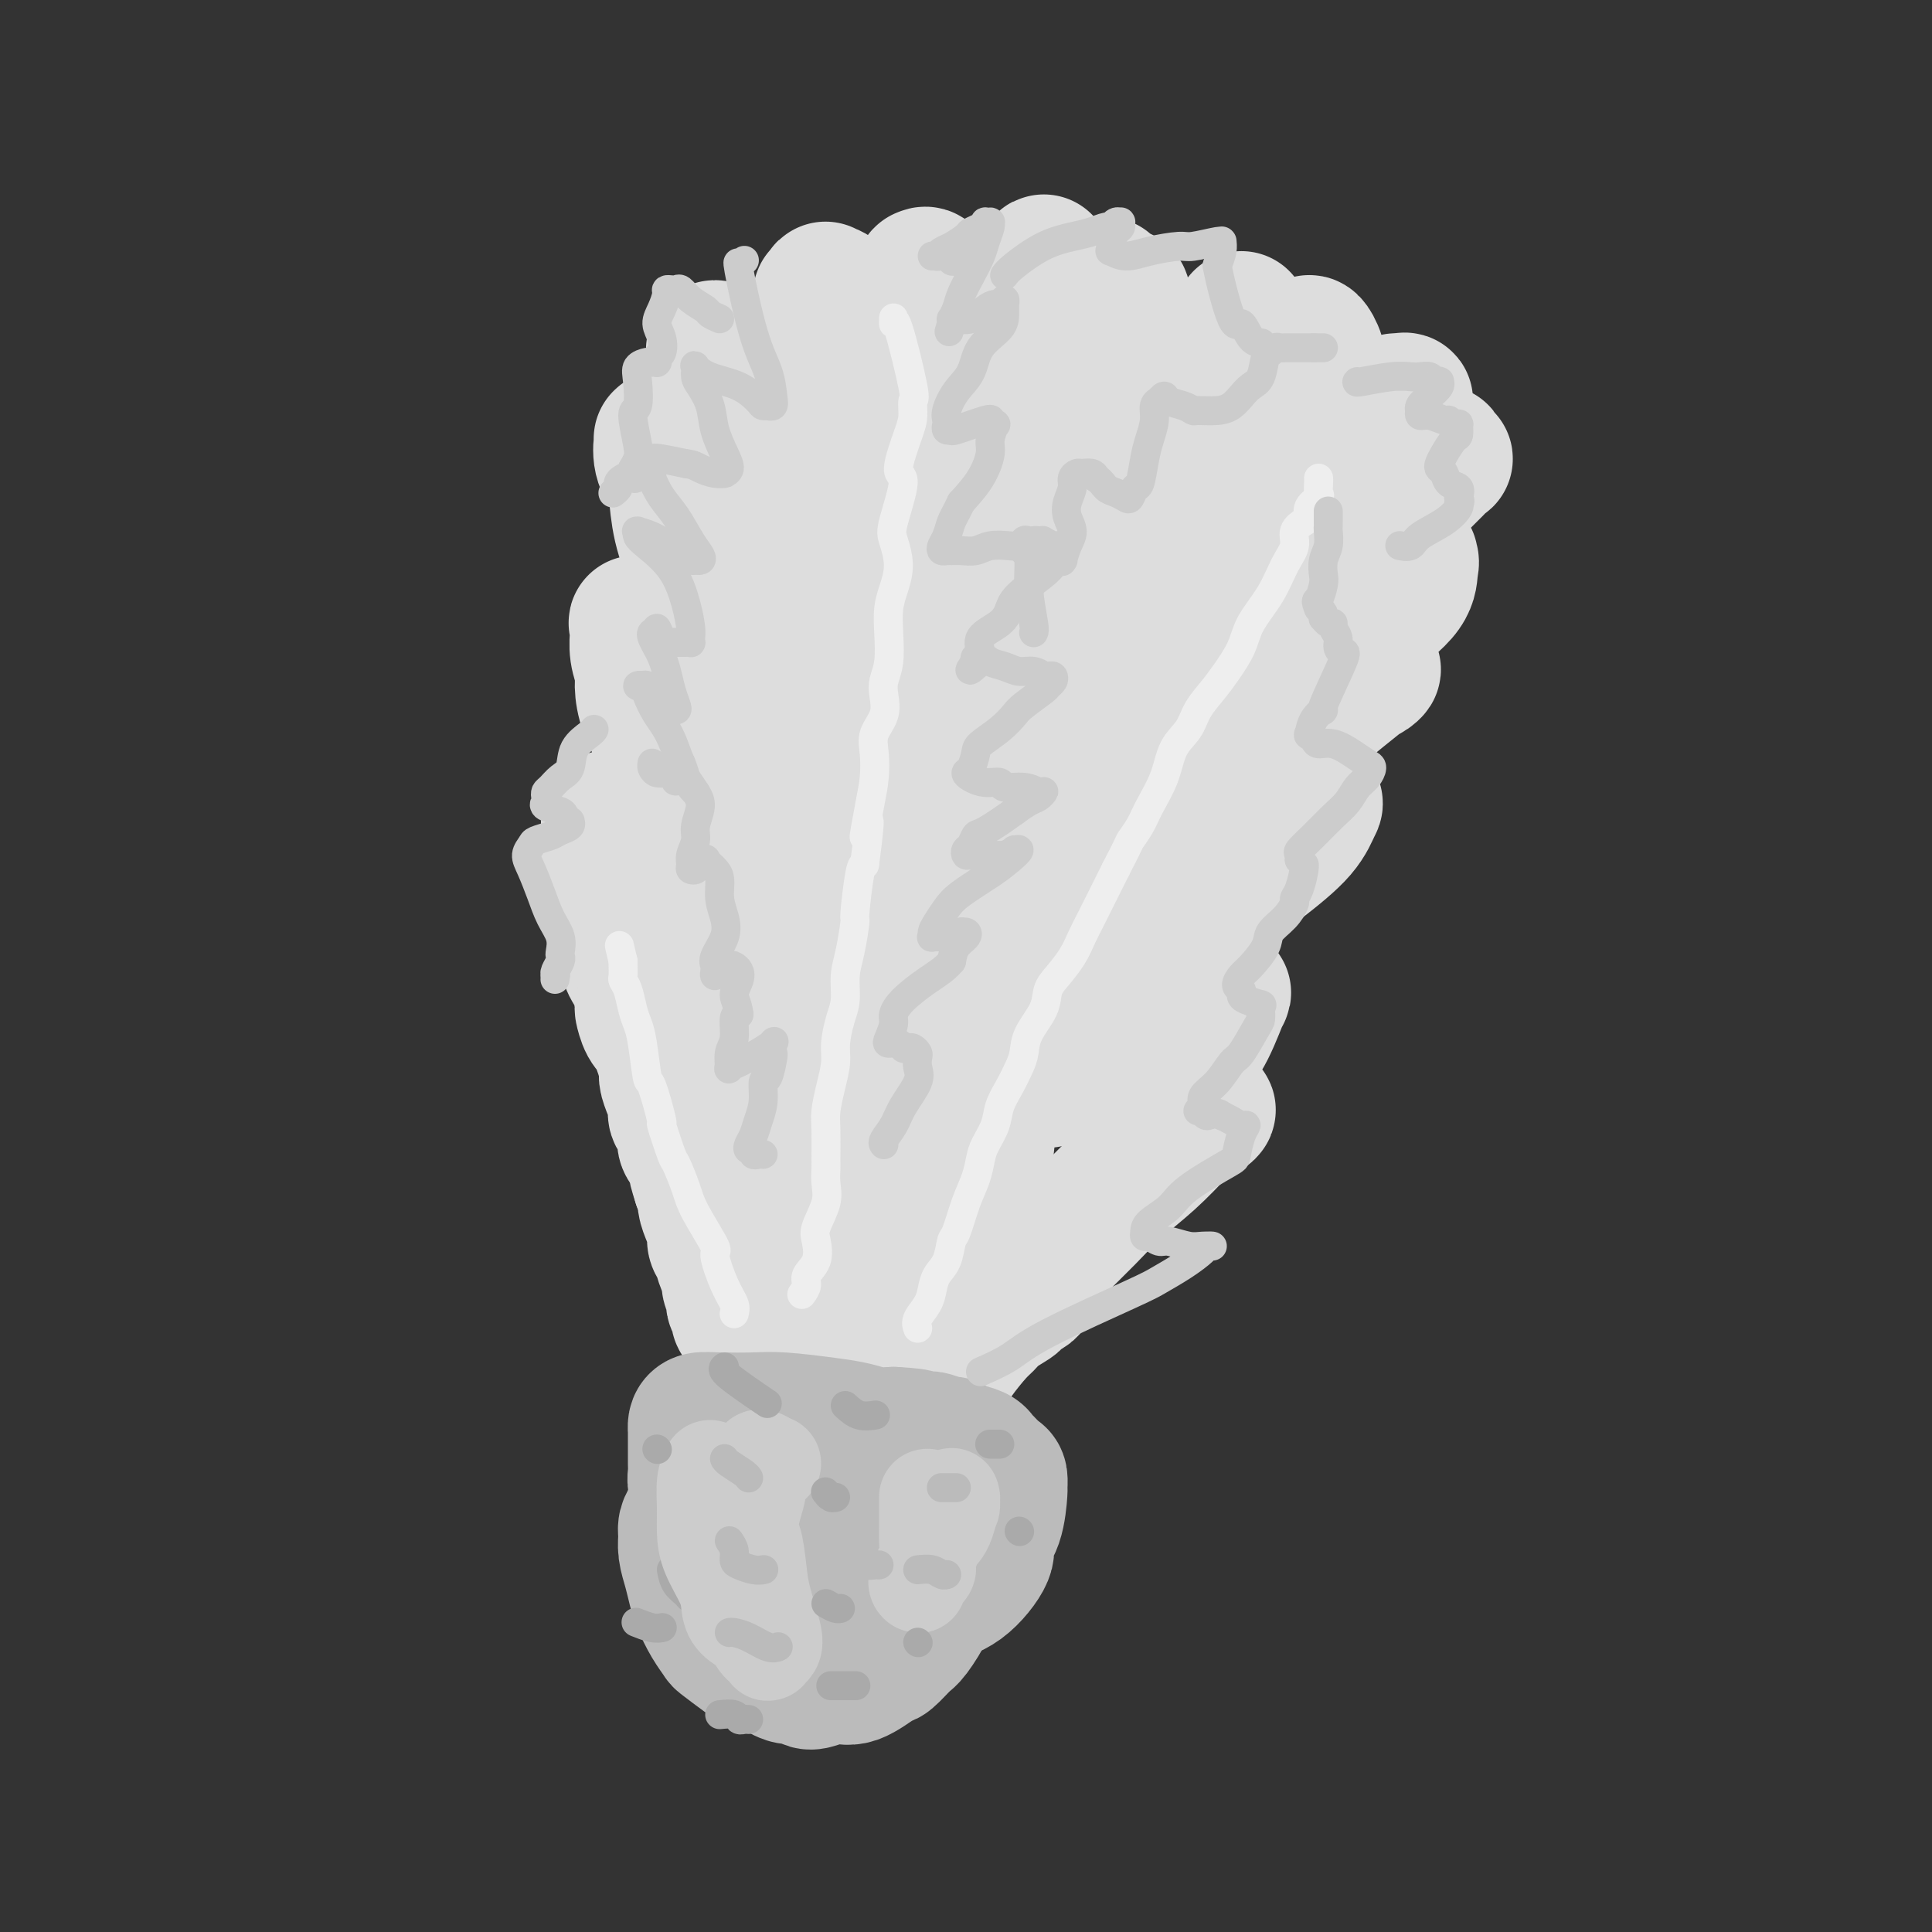 <svg viewBox='0 0 400 400' version='1.1' xmlns='http://www.w3.org/2000/svg' xmlns:xlink='http://www.w3.org/1999/xlink'><rect x="0" y="0" width="400" height="400" fill="#333333" stroke="none"/><g fill='none' stroke='rgb(221,221,221)' stroke-width='28' stroke-linecap='round' stroke-linejoin='round'><path d='M157,280c-0.455,-0.900 -0.911,-1.800 -1,-2c-0.089,-0.200 0.187,0.301 0,0c-0.187,-0.301 -0.838,-1.404 -1,-2c-0.162,-0.596 0.167,-0.684 0,-1c-0.167,-0.316 -0.828,-0.858 -1,-1c-0.172,-0.142 0.146,0.117 0,0c-0.146,-0.117 -0.757,-0.609 -1,-1c-0.243,-0.391 -0.116,-0.681 0,-1c0.116,-0.319 0.223,-0.666 0,-1c-0.223,-0.334 -0.777,-0.656 -1,-1c-0.223,-0.344 -0.115,-0.710 0,-1c0.115,-0.290 0.238,-0.504 0,-1c-0.238,-0.496 -0.838,-1.274 -1,-2c-0.162,-0.726 0.115,-1.401 0,-2c-0.115,-0.599 -0.622,-1.122 -1,-2c-0.378,-0.878 -0.627,-2.112 -1,-3c-0.373,-0.888 -0.870,-1.431 -1,-2c-0.130,-0.569 0.106,-1.163 0,-2c-0.106,-0.837 -0.554,-1.915 -1,-3c-0.446,-1.085 -0.889,-2.177 -1,-3c-0.111,-0.823 0.111,-1.378 0,-2c-0.111,-0.622 -0.556,-1.311 -1,-2'/><path d='M145,245c-1.864,-5.772 -0.524,-2.701 0,-2c0.524,0.701 0.234,-0.967 0,-2c-0.234,-1.033 -0.410,-1.432 -1,-2c-0.590,-0.568 -1.593,-1.306 -2,-2c-0.407,-0.694 -0.217,-1.343 0,-2c0.217,-0.657 0.460,-1.321 0,-2c-0.460,-0.679 -1.624,-1.371 -2,-2c-0.376,-0.629 0.037,-1.194 0,-2c-0.037,-0.806 -0.524,-1.853 -1,-3c-0.476,-1.147 -0.940,-2.396 -1,-3c-0.060,-0.604 0.286,-0.564 0,-2c-0.286,-1.436 -1.203,-4.348 -2,-6c-0.797,-1.652 -1.475,-2.044 -2,-3c-0.525,-0.956 -0.896,-2.475 -1,-3c-0.104,-0.525 0.061,-0.057 0,-1c-0.061,-0.943 -0.346,-3.297 -1,-5c-0.654,-1.703 -1.677,-2.753 -2,-4c-0.323,-1.247 0.054,-2.689 0,-4c-0.054,-1.311 -0.540,-2.491 -1,-4c-0.460,-1.509 -0.894,-3.348 -1,-5c-0.106,-1.652 0.115,-3.118 0,-4c-0.115,-0.882 -0.567,-1.178 -1,-2c-0.433,-0.822 -0.848,-2.168 -1,-3c-0.152,-0.832 -0.041,-1.151 0,-2c0.041,-0.849 0.011,-2.229 0,-3c-0.011,-0.771 -0.003,-0.935 0,-1c0.003,-0.065 0.002,-0.033 0,0'/><path d='M126,171c-0.109,-4.057 1.619,-0.198 3,2c1.381,2.198 2.416,2.736 4,4c1.584,1.264 3.717,3.252 5,5c1.283,1.748 1.717,3.254 2,4c0.283,0.746 0.416,0.733 1,1c0.584,0.267 1.618,0.816 2,1c0.382,0.184 0.113,0.003 0,0c-0.113,-0.003 -0.070,0.172 0,0c0.070,-0.172 0.168,-0.691 0,-2c-0.168,-1.309 -0.601,-3.409 -1,-6c-0.399,-2.591 -0.762,-5.674 -1,-8c-0.238,-2.326 -0.350,-3.896 -1,-7c-0.650,-3.104 -1.838,-7.743 -3,-11c-1.162,-3.257 -2.297,-5.131 -3,-7c-0.703,-1.869 -0.973,-3.734 -1,-5c-0.027,-1.266 0.190,-1.933 0,-3c-0.190,-1.067 -0.786,-2.535 -1,-4c-0.214,-1.465 -0.047,-2.927 0,-4c0.047,-1.073 -0.026,-1.758 0,-2c0.026,-0.242 0.152,-0.042 0,0c-0.152,0.042 -0.580,-0.073 0,0c0.580,0.073 2.170,0.335 3,1c0.830,0.665 0.901,1.735 3,5c2.099,3.265 6.226,8.727 8,11c1.774,2.273 1.194,1.358 1,1c-0.194,-0.358 -0.002,-0.160 0,0c0.002,0.160 -0.185,0.280 0,0c0.185,-0.280 0.742,-0.960 1,-2c0.258,-1.040 0.217,-2.440 0,-5c-0.217,-2.560 -0.608,-6.280 -1,-10'/><path d='M147,130c-0.357,-4.751 -1.749,-8.629 -3,-12c-1.251,-3.371 -2.360,-6.235 -3,-9c-0.640,-2.765 -0.812,-5.430 -1,-7c-0.188,-1.570 -0.391,-2.044 -1,-3c-0.609,-0.956 -1.624,-2.393 -2,-4c-0.376,-1.607 -0.111,-3.385 0,-4c0.111,-0.615 0.070,-0.069 0,0c-0.070,0.069 -0.167,-0.340 0,0c0.167,0.340 0.599,1.428 2,3c1.401,1.572 3.772,3.629 5,6c1.228,2.371 1.314,5.057 2,7c0.686,1.943 1.971,3.143 3,4c1.029,0.857 1.803,1.369 2,2c0.197,0.631 -0.181,1.379 0,1c0.181,-0.379 0.921,-1.885 1,-4c0.079,-2.115 -0.505,-4.840 -1,-8c-0.495,-3.160 -0.903,-6.757 -1,-10c-0.097,-3.243 0.115,-6.132 0,-8c-0.115,-1.868 -0.557,-2.715 -1,-4c-0.443,-1.285 -0.887,-3.008 -1,-4c-0.113,-0.992 0.104,-1.252 0,-2c-0.104,-0.748 -0.529,-1.985 0,-2c0.529,-0.015 2.011,1.193 3,2c0.989,0.807 1.484,1.214 2,2c0.516,0.786 1.053,1.951 2,3c0.947,1.049 2.305,1.982 3,3c0.695,1.018 0.725,2.120 1,3c0.275,0.880 0.793,1.537 1,2c0.207,0.463 0.104,0.731 0,1'/><path d='M160,88c2.090,2.425 1.315,0.487 1,0c-0.315,-0.487 -0.168,0.477 0,0c0.168,-0.477 0.359,-2.396 1,-3c0.641,-0.604 1.731,0.105 2,-1c0.269,-1.105 -0.284,-4.025 0,-6c0.284,-1.975 1.404,-3.004 2,-4c0.596,-0.996 0.668,-1.958 1,-3c0.332,-1.042 0.925,-2.164 1,-3c0.075,-0.836 -0.369,-1.386 0,-2c0.369,-0.614 1.549,-1.293 2,-2c0.451,-0.707 0.172,-1.444 0,-2c-0.172,-0.556 -0.238,-0.933 0,-1c0.238,-0.067 0.779,0.175 1,0c0.221,-0.175 0.120,-0.768 0,-1c-0.120,-0.232 -0.259,-0.104 0,0c0.259,0.104 0.917,0.183 2,1c1.083,0.817 2.590,2.372 4,4c1.410,1.628 2.721,3.330 4,5c1.279,1.670 2.525,3.309 3,5c0.475,1.691 0.180,3.434 0,4c-0.180,0.566 -0.246,-0.047 0,0c0.246,0.047 0.803,0.753 1,1c0.197,0.247 0.032,0.037 0,0c-0.032,-0.037 0.068,0.101 0,0c-0.068,-0.101 -0.303,-0.441 0,-1c0.303,-0.559 1.143,-1.335 2,-3c0.857,-1.665 1.731,-4.217 2,-6c0.269,-1.783 -0.066,-2.795 0,-4c0.066,-1.205 0.533,-2.602 1,-4'/><path d='M190,62c1.156,-2.978 1.045,-1.924 1,-2c-0.045,-0.076 -0.024,-1.281 0,-2c0.024,-0.719 0.050,-0.953 0,-1c-0.050,-0.047 -0.177,0.093 0,0c0.177,-0.093 0.659,-0.419 1,0c0.341,0.419 0.540,1.583 1,3c0.460,1.417 1.181,3.086 2,5c0.819,1.914 1.736,4.071 2,6c0.264,1.929 -0.124,3.628 0,5c0.124,1.372 0.762,2.416 1,3c0.238,0.584 0.078,0.708 0,1c-0.078,0.292 -0.074,0.751 0,1c0.074,0.249 0.218,0.288 1,0c0.782,-0.288 2.201,-0.902 3,-2c0.799,-1.098 0.976,-2.679 2,-5c1.024,-2.321 2.895,-5.380 4,-7c1.105,-1.620 1.445,-1.800 2,-3c0.555,-1.200 1.327,-3.420 2,-5c0.673,-1.580 1.247,-2.520 2,-3c0.753,-0.480 1.684,-0.499 2,-1c0.316,-0.501 0.018,-1.485 0,0c-0.018,1.485 0.244,5.439 0,8c-0.244,2.561 -0.993,3.730 -1,6c-0.007,2.270 0.729,5.642 1,8c0.271,2.358 0.078,3.701 0,5c-0.078,1.299 -0.042,2.554 0,3c0.042,0.446 0.088,0.082 0,0c-0.088,-0.082 -0.311,0.120 0,0c0.311,-0.120 1.155,-0.560 2,-1'/><path d='M218,84c0.882,3.433 1.086,-1.984 2,-5c0.914,-3.016 2.538,-3.631 3,-5c0.462,-1.369 -0.240,-3.492 0,-5c0.240,-1.508 1.420,-2.401 2,-3c0.580,-0.599 0.559,-0.903 1,-2c0.441,-1.097 1.345,-2.987 2,-4c0.655,-1.013 1.063,-1.149 1,-1c-0.063,0.149 -0.595,0.583 0,1c0.595,0.417 2.317,0.818 3,1c0.683,0.182 0.327,0.147 1,2c0.673,1.853 2.377,5.594 3,8c0.623,2.406 0.167,3.475 0,5c-0.167,1.525 -0.045,3.505 0,5c0.045,1.495 0.012,2.507 0,3c-0.012,0.493 -0.002,0.469 0,1c0.002,0.531 -0.005,1.616 0,2c0.005,0.384 0.023,0.066 0,0c-0.023,-0.066 -0.088,0.121 0,0c0.088,-0.121 0.328,-0.551 1,-1c0.672,-0.449 1.778,-0.918 3,-2c1.222,-1.082 2.562,-2.779 4,-4c1.438,-1.221 2.974,-1.968 5,-4c2.026,-2.032 4.544,-5.350 6,-7c1.456,-1.650 1.852,-1.633 2,-2c0.148,-0.367 0.048,-1.119 0,-1c-0.048,0.119 -0.043,1.109 0,1c0.043,-0.109 0.125,-1.318 0,0c-0.125,1.318 -0.457,5.163 -2,8c-1.543,2.837 -4.298,4.668 -6,7c-1.702,2.332 -2.351,5.166 -3,8'/><path d='M246,90c-1.917,4.348 -1.209,3.718 -1,4c0.209,0.282 -0.080,1.475 0,2c0.080,0.525 0.531,0.381 1,0c0.469,-0.381 0.957,-0.999 2,-2c1.043,-1.001 2.643,-2.383 4,-4c1.357,-1.617 2.473,-3.467 4,-5c1.527,-1.533 3.467,-2.750 5,-4c1.533,-1.250 2.659,-2.535 3,-3c0.341,-0.465 -0.102,-0.110 1,-1c1.102,-0.890 3.751,-3.026 5,-4c1.249,-0.974 1.100,-0.788 1,-1c-0.100,-0.212 -0.149,-0.823 0,-1c0.149,-0.177 0.498,0.079 1,1c0.502,0.921 1.156,2.506 1,4c-0.156,1.494 -1.124,2.897 -2,5c-0.876,2.103 -1.661,4.907 -2,7c-0.339,2.093 -0.231,3.475 -1,5c-0.769,1.525 -2.416,3.195 -3,4c-0.584,0.805 -0.105,0.747 0,1c0.105,0.253 -0.163,0.818 0,1c0.163,0.182 0.759,-0.020 1,0c0.241,0.020 0.128,0.262 1,-1c0.872,-1.262 2.730,-4.027 5,-6c2.270,-1.973 4.950,-3.155 7,-4c2.050,-0.845 3.468,-1.352 5,-2c1.532,-0.648 3.179,-1.436 4,-2c0.821,-0.564 0.818,-0.904 1,-1c0.182,-0.096 0.549,0.051 1,0c0.451,-0.051 0.986,-0.300 1,0c0.014,0.300 -0.493,1.150 -1,2'/><path d='M290,85c3.015,-0.772 -1.948,3.298 -4,5c-2.052,1.702 -1.195,1.037 -2,2c-0.805,0.963 -3.274,3.555 -5,5c-1.726,1.445 -2.709,1.744 -3,2c-0.291,0.256 0.111,0.468 0,1c-0.111,0.532 -0.735,1.384 -1,2c-0.265,0.616 -0.170,0.995 0,1c0.170,0.005 0.414,-0.365 2,-1c1.586,-0.635 4.513,-1.536 6,-2c1.487,-0.464 1.532,-0.489 3,-1c1.468,-0.511 4.358,-1.506 6,-2c1.642,-0.494 2.034,-0.487 3,-1c0.966,-0.513 2.504,-1.545 3,-2c0.496,-0.455 -0.049,-0.332 0,0c0.049,0.332 0.694,0.873 1,1c0.306,0.127 0.275,-0.161 0,0c-0.275,0.161 -0.793,0.771 -2,2c-1.207,1.229 -3.103,3.075 -5,5c-1.897,1.925 -3.794,3.927 -7,6c-3.206,2.073 -7.721,4.215 -11,7c-3.279,2.785 -5.323,6.212 -6,8c-0.677,1.788 0.014,1.938 0,2c-0.014,0.062 -0.733,0.036 -1,0c-0.267,-0.036 -0.082,-0.083 0,0c0.082,0.083 0.063,0.295 1,0c0.937,-0.295 2.831,-1.098 5,-2c2.169,-0.902 4.612,-1.901 7,-3c2.388,-1.099 4.720,-2.296 6,-3c1.280,-0.704 1.509,-0.915 2,-1c0.491,-0.085 1.246,-0.042 2,0'/><path d='M290,116c3.570,-1.065 1.493,-0.228 1,0c-0.493,0.228 0.596,-0.153 1,0c0.404,0.153 0.123,0.841 0,2c-0.123,1.159 -0.087,2.789 -2,5c-1.913,2.211 -5.777,5.002 -9,8c-3.223,2.998 -5.807,6.201 -8,9c-2.193,2.799 -3.995,5.192 -6,7c-2.005,1.808 -4.213,3.030 -5,4c-0.787,0.970 -0.151,1.688 0,2c0.151,0.312 -0.182,0.218 0,0c0.182,-0.218 0.878,-0.560 1,-1c0.122,-0.440 -0.329,-0.979 1,-2c1.329,-1.021 4.440,-2.525 7,-4c2.560,-1.475 4.571,-2.922 6,-4c1.429,-1.078 2.278,-1.788 3,-2c0.722,-0.212 1.318,0.072 2,0c0.682,-0.072 1.451,-0.502 2,-1c0.549,-0.498 0.879,-1.064 -3,2c-3.879,3.064 -11.968,9.759 -17,14c-5.032,4.241 -7.007,6.027 -9,8c-1.993,1.973 -4.003,4.134 -5,6c-0.997,1.866 -0.981,3.436 -1,4c-0.019,0.564 -0.073,0.120 0,0c0.073,-0.120 0.274,0.084 1,0c0.726,-0.084 1.978,-0.455 4,-1c2.022,-0.545 4.814,-1.262 7,-2c2.186,-0.738 3.768,-1.497 5,-2c1.232,-0.503 2.116,-0.752 3,-1'/><path d='M269,167c3.857,-1.142 3.501,-0.997 3,0c-0.501,0.997 -1.145,2.846 -3,5c-1.855,2.154 -4.921,4.612 -8,7c-3.079,2.388 -6.170,4.707 -9,7c-2.830,2.293 -5.398,4.562 -7,6c-1.602,1.438 -2.239,2.046 -3,4c-0.761,1.954 -1.645,5.256 -2,7c-0.355,1.744 -0.179,1.932 0,2c0.179,0.068 0.363,0.017 1,0c0.637,-0.017 1.729,0.001 3,0c1.271,-0.001 2.721,-0.020 4,0c1.279,0.020 2.387,0.080 3,0c0.613,-0.080 0.731,-0.298 1,0c0.269,0.298 0.689,1.113 1,1c0.311,-0.113 0.513,-1.156 0,0c-0.513,1.156 -1.742,4.509 -3,7c-1.258,2.491 -2.545,4.120 -4,6c-1.455,1.880 -3.076,4.009 -5,6c-1.924,1.991 -4.149,3.842 -5,5c-0.851,1.158 -0.329,1.621 0,2c0.329,0.379 0.464,0.673 0,1c-0.464,0.327 -1.528,0.687 1,0c2.528,-0.687 8.647,-2.421 11,-3c2.353,-0.579 0.941,-0.002 1,0c0.059,0.002 1.588,-0.571 1,0c-0.588,0.571 -3.294,2.285 -6,4'/><path d='M244,234c-1.629,1.690 -3.700,3.914 -6,6c-2.300,2.086 -4.827,4.034 -7,6c-2.173,1.966 -3.991,3.952 -6,6c-2.009,2.048 -4.209,4.160 -6,6c-1.791,1.840 -3.175,3.409 -4,5c-0.825,1.591 -1.092,3.203 -2,4c-0.908,0.797 -2.456,0.781 -3,1c-0.544,0.219 -0.083,0.675 0,1c0.083,0.325 -0.211,0.518 -1,1c-0.789,0.482 -2.074,1.251 -3,2c-0.926,0.749 -1.492,1.476 -2,2c-0.508,0.524 -0.957,0.845 -2,2c-1.043,1.155 -2.678,3.143 -4,5c-1.322,1.857 -2.330,3.582 -3,5c-0.670,1.418 -1.002,2.528 -2,4c-0.998,1.472 -2.662,3.308 -4,5c-1.338,1.692 -2.352,3.242 -3,4c-0.648,0.758 -0.931,0.724 -1,1c-0.069,0.276 0.076,0.864 0,1c-0.076,0.136 -0.374,-0.178 -1,-1c-0.626,-0.822 -1.580,-2.150 -2,-9c-0.420,-6.850 -0.307,-19.221 0,-29c0.307,-9.779 0.809,-16.966 2,-25c1.191,-8.034 3.072,-16.916 4,-24c0.928,-7.084 0.904,-12.369 2,-18c1.096,-5.631 3.313,-11.609 5,-17c1.687,-5.391 2.843,-10.196 4,-15'/><path d='M199,163c2.442,-13.699 1.045,-10.948 1,-12c-0.045,-1.052 1.260,-5.908 2,-8c0.740,-2.092 0.915,-1.420 1,-2c0.085,-0.580 0.080,-2.412 0,-3c-0.080,-0.588 -0.233,0.069 0,1c0.233,0.931 0.854,2.137 0,7c-0.854,4.863 -3.181,13.381 -6,24c-2.819,10.619 -6.130,23.337 -8,35c-1.870,11.663 -2.301,22.271 -3,31c-0.699,8.729 -1.668,15.578 -3,21c-1.332,5.422 -3.027,9.418 -4,12c-0.973,2.582 -1.225,3.751 -1,4c0.225,0.249 0.925,-0.423 1,-1c0.075,-0.577 -0.475,-1.058 -2,-5c-1.525,-3.942 -4.025,-11.343 -6,-18c-1.975,-6.657 -3.426,-12.570 -5,-20c-1.574,-7.430 -3.272,-16.378 -5,-25c-1.728,-8.622 -3.485,-16.917 -4,-21c-0.515,-4.083 0.213,-3.953 1,-8c0.787,-4.047 1.634,-12.269 2,-18c0.366,-5.731 0.252,-8.969 1,-12c0.748,-3.031 2.358,-5.855 3,-10c0.642,-4.145 0.316,-9.611 0,-12c-0.316,-2.389 -0.621,-1.701 0,-4c0.621,-2.299 2.168,-7.585 3,-10c0.832,-2.415 0.950,-1.959 1,-2c0.050,-0.041 0.033,-0.577 0,-1c-0.033,-0.423 -0.081,-0.732 0,-1c0.081,-0.268 0.291,-0.495 0,0c-0.291,0.495 -1.083,1.713 -2,7c-0.917,5.287 -1.958,14.644 -3,24'/><path d='M163,136c-1.348,10.332 -2.217,21.164 -3,31c-0.783,9.836 -1.480,18.678 -2,26c-0.520,7.322 -0.865,13.125 0,17c0.865,3.875 2.938,5.823 4,8c1.062,2.177 1.112,4.584 1,6c-0.112,1.416 -0.388,1.841 0,0c0.388,-1.841 1.438,-5.947 2,-7c0.562,-1.053 0.636,0.949 1,-6c0.364,-6.949 1.020,-22.847 3,-35c1.980,-12.153 5.286,-20.561 8,-28c2.714,-7.439 4.838,-13.911 7,-19c2.162,-5.089 4.362,-8.797 8,-13c3.638,-4.203 8.713,-8.900 11,-11c2.287,-2.100 1.786,-1.602 3,-3c1.214,-1.398 4.142,-4.693 6,-7c1.858,-2.307 2.646,-3.628 3,-3c0.354,0.628 0.274,3.204 1,5c0.726,1.796 2.260,2.812 2,9c-0.260,6.188 -2.312,17.550 -5,28c-2.688,10.450 -6.010,19.990 -9,30c-2.990,10.010 -5.648,20.490 -7,29c-1.352,8.510 -1.399,15.051 -2,24c-0.601,8.949 -1.757,20.308 -2,25c-0.243,4.692 0.426,2.718 1,2c0.574,-0.718 1.052,-0.181 1,0c-0.052,0.181 -0.636,0.007 -1,0c-0.364,-0.007 -0.510,0.153 0,-2c0.510,-2.153 1.676,-6.618 2,-12c0.324,-5.382 -0.193,-11.681 1,-19c1.193,-7.319 4.097,-15.660 7,-24'/><path d='M204,187c3.208,-8.068 7.727,-16.239 11,-23c3.273,-6.761 5.300,-12.113 8,-17c2.700,-4.887 6.071,-9.308 8,-12c1.929,-2.692 2.414,-3.654 4,-6c1.586,-2.346 4.274,-6.077 7,-9c2.726,-2.923 5.491,-5.037 7,-6c1.509,-0.963 1.761,-0.775 2,-1c0.239,-0.225 0.466,-0.863 1,-1c0.534,-0.137 1.375,0.228 2,2c0.625,1.772 1.032,4.949 1,9c-0.032,4.051 -0.504,8.974 -2,15c-1.496,6.026 -4.016,13.156 -7,21c-2.984,7.844 -6.431,16.403 -10,24c-3.569,7.597 -7.259,14.232 -10,20c-2.741,5.768 -4.534,10.668 -6,14c-1.466,3.332 -2.606,5.095 -3,6c-0.394,0.905 -0.043,0.952 -1,0c-0.957,-0.952 -3.221,-2.903 -5,-6c-1.779,-3.097 -3.072,-7.340 -5,-12c-1.928,-4.660 -4.492,-9.736 -8,-16c-3.508,-6.264 -7.959,-13.717 -10,-19c-2.041,-5.283 -1.670,-8.398 -3,-15c-1.330,-6.602 -4.361,-16.693 -6,-21c-1.639,-4.307 -1.886,-2.830 -2,-6c-0.114,-3.170 -0.094,-10.988 0,-15c0.094,-4.012 0.262,-4.220 1,-6c0.738,-1.780 2.045,-5.133 3,-7c0.955,-1.867 1.559,-2.248 3,-4c1.441,-1.752 3.721,-4.876 6,-8'/><path d='M190,88c2.853,-3.774 3.986,-3.711 6,-4c2.014,-0.289 4.908,-0.932 7,-1c2.092,-0.068 3.383,0.439 6,2c2.617,1.561 6.561,4.175 10,8c3.439,3.825 6.372,8.861 8,14c1.628,5.139 1.950,10.383 1,18c-0.950,7.617 -3.172,17.608 -5,27c-1.828,9.392 -3.263,18.186 -5,27c-1.737,8.814 -3.775,17.649 -6,26c-2.225,8.351 -4.635,16.217 -6,22c-1.365,5.783 -1.685,9.483 -2,13c-0.315,3.517 -0.626,6.853 -1,8c-0.374,1.147 -0.812,0.107 -1,0c-0.188,-0.107 -0.125,0.719 0,1c0.125,0.281 0.311,0.017 0,0c-0.311,-0.017 -1.119,0.212 -2,-1c-0.881,-1.212 -1.834,-3.865 -2,-7c-0.166,-3.135 0.457,-6.751 1,-11c0.543,-4.249 1.007,-9.132 2,-14c0.993,-4.868 2.515,-9.721 5,-15c2.485,-5.279 5.933,-10.984 9,-16c3.067,-5.016 5.754,-9.344 8,-13c2.246,-3.656 4.051,-6.639 7,-13c2.949,-6.361 7.043,-16.100 9,-20c1.957,-3.900 1.776,-1.962 2,-2c0.224,-0.038 0.854,-2.051 1,-3c0.146,-0.949 -0.191,-0.832 0,1c0.191,1.832 0.912,5.381 0,11c-0.912,5.619 -3.456,13.310 -6,21'/><path d='M236,167c-3.025,9.935 -7.588,18.273 -11,25c-3.412,6.727 -5.675,11.844 -8,17c-2.325,5.156 -4.714,10.352 -6,13c-1.286,2.648 -1.469,2.748 -3,5c-1.531,2.252 -4.410,6.655 -6,8c-1.590,1.345 -1.890,-0.369 -2,-1c-0.110,-0.631 -0.032,-0.180 0,0c0.032,0.180 0.016,0.090 0,0'/><path d='M169,264c-0.122,0.243 -0.245,0.487 0,2c0.245,1.513 0.857,4.296 1,7c0.143,2.704 -0.182,5.331 0,8c0.182,2.669 0.871,5.381 1,7c0.129,1.619 -0.302,2.146 0,4c0.302,1.854 1.338,5.033 2,7c0.662,1.967 0.952,2.720 1,3c0.048,0.280 -0.146,0.088 0,0c0.146,-0.088 0.631,-0.072 1,-1c0.369,-0.928 0.621,-2.798 2,-6c1.379,-3.202 3.885,-7.734 5,-12c1.115,-4.266 0.839,-8.264 1,-10c0.161,-1.736 0.760,-1.210 1,-1c0.240,0.210 0.120,0.105 0,0'/><path d='M161,280c-0.413,1.340 -0.827,2.680 -1,5c-0.173,2.320 -0.106,5.620 0,7c0.106,1.380 0.249,0.839 1,2c0.751,1.161 2.108,4.022 3,6c0.892,1.978 1.317,3.071 2,4c0.683,0.929 1.624,1.694 2,2c0.376,0.306 0.188,0.153 0,0'/></g>
<g fill='none' stroke='rgb(187,187,187)' stroke-width='28' stroke-linecap='round' stroke-linejoin='round'><path d='M144,312c-0.308,0.662 -0.615,1.324 -1,2c-0.385,0.676 -0.846,1.367 -1,2c-0.154,0.633 -0.000,1.207 0,2c0.000,0.793 -0.152,1.804 0,3c0.152,1.196 0.609,2.576 1,4c0.391,1.424 0.718,2.890 1,4c0.282,1.110 0.520,1.863 1,3c0.480,1.137 1.202,2.658 2,4c0.798,1.342 1.672,2.505 2,3c0.328,0.495 0.112,0.323 1,1c0.888,0.677 2.881,2.205 4,3c1.119,0.795 1.364,0.857 2,1c0.636,0.143 1.663,0.365 3,1c1.337,0.635 2.983,1.682 4,2c1.017,0.318 1.403,-0.094 2,0c0.597,0.094 1.403,0.694 2,1c0.597,0.306 0.984,0.320 2,0c1.016,-0.320 2.661,-0.972 4,-1c1.339,-0.028 2.374,0.567 4,0c1.626,-0.567 3.844,-2.298 5,-3c1.156,-0.702 1.249,-0.375 2,-1c0.751,-0.625 2.159,-2.201 3,-3c0.841,-0.799 1.115,-0.822 2,-2c0.885,-1.178 2.382,-3.512 3,-5c0.618,-1.488 0.359,-2.131 1,-3c0.641,-0.869 2.183,-1.962 3,-3c0.817,-1.038 0.908,-2.019 1,-3'/><path d='M197,324c2.215,-3.637 0.254,-2.728 0,-3c-0.254,-0.272 1.200,-1.723 2,-3c0.800,-1.277 0.946,-2.380 1,-3c0.054,-0.620 0.014,-0.758 0,-1c-0.014,-0.242 -0.004,-0.587 0,-1c0.004,-0.413 0.001,-0.894 0,-1c-0.001,-0.106 -0.000,0.164 0,0c0.000,-0.164 -0.001,-0.762 0,-1c0.001,-0.238 0.003,-0.115 0,0c-0.003,0.115 -0.012,0.223 0,0c0.012,-0.223 0.044,-0.777 0,-1c-0.044,-0.223 -0.164,-0.115 -1,0c-0.836,0.115 -2.390,0.238 -4,0c-1.610,-0.238 -3.278,-0.838 -5,-1c-1.722,-0.162 -3.497,0.115 -5,0c-1.503,-0.115 -2.733,-0.622 -5,-1c-2.267,-0.378 -5.569,-0.626 -8,-1c-2.431,-0.374 -3.990,-0.875 -5,-1c-1.010,-0.125 -1.471,0.124 -2,0c-0.529,-0.124 -1.126,-0.622 -2,-1c-0.874,-0.378 -2.026,-0.638 -3,-1c-0.974,-0.362 -1.769,-0.827 -2,-1c-0.231,-0.173 0.102,-0.055 0,0c-0.102,0.055 -0.641,0.048 -1,0c-0.359,-0.048 -0.540,-0.136 -1,0c-0.460,0.136 -1.200,0.498 -2,1c-0.800,0.502 -1.659,1.146 -2,2c-0.341,0.854 -0.164,1.920 0,4c0.164,2.080 0.313,5.175 0,8c-0.313,2.825 -1.090,5.378 -1,8c0.090,2.622 1.045,5.311 2,8'/><path d='M153,334c0.336,5.522 0.677,5.328 1,6c0.323,0.672 0.629,2.211 1,3c0.371,0.789 0.806,0.828 1,1c0.194,0.172 0.148,0.476 0,0c-0.148,-0.476 -0.399,-1.734 0,-3c0.399,-1.266 1.448,-2.542 2,-4c0.552,-1.458 0.607,-3.098 1,-5c0.393,-1.902 1.125,-4.065 2,-6c0.875,-1.935 1.894,-3.642 3,-5c1.106,-1.358 2.298,-2.366 3,-3c0.702,-0.634 0.915,-0.896 1,-1c0.085,-0.104 0.043,-0.052 0,0'/><path d='M155,335c-1.168,-1.099 -2.336,-2.199 -3,-3c-0.664,-0.801 -0.826,-1.304 -1,-2c-0.174,-0.696 -0.362,-1.585 -1,-3c-0.638,-1.415 -1.726,-3.354 -2,-4c-0.274,-0.646 0.267,0.003 0,-1c-0.267,-1.003 -1.343,-3.658 -2,-5c-0.657,-1.342 -0.894,-1.371 -1,-2c-0.106,-0.629 -0.081,-1.858 0,-3c0.081,-1.142 0.218,-2.197 0,-3c-0.218,-0.803 -0.790,-1.355 -1,-2c-0.210,-0.645 -0.056,-1.382 0,-2c0.056,-0.618 0.015,-1.118 0,-2c-0.015,-0.882 -0.004,-2.148 0,-3c0.004,-0.852 0.003,-1.290 0,-2c-0.003,-0.710 -0.006,-1.693 0,-2c0.006,-0.307 0.020,0.062 0,0c-0.020,-0.062 -0.075,-0.553 0,-1c0.075,-0.447 0.280,-0.849 1,-1c0.720,-0.151 1.956,-0.052 4,0c2.044,0.052 4.896,0.056 7,0c2.104,-0.056 3.462,-0.172 6,0c2.538,0.172 6.258,0.634 9,1c2.742,0.366 4.508,0.637 6,1c1.492,0.363 2.712,0.818 4,1c1.288,0.182 2.644,0.091 4,0'/><path d='M185,297c7.148,0.377 4.516,0.818 4,1c-0.516,0.182 1.082,0.104 2,0c0.918,-0.104 1.157,-0.235 2,0c0.843,0.235 2.292,0.837 3,1c0.708,0.163 0.675,-0.112 1,0c0.325,0.112 1.008,0.612 2,1c0.992,0.388 2.294,0.666 3,1c0.706,0.334 0.816,0.724 1,1c0.184,0.276 0.442,0.437 1,1c0.558,0.563 1.416,1.529 2,2c0.584,0.471 0.894,0.448 1,1c0.106,0.552 0.008,1.681 0,2c-0.008,0.319 0.075,-0.171 0,1c-0.075,1.171 -0.309,4.003 -1,6c-0.691,1.997 -1.840,3.160 -2,4c-0.160,0.840 0.670,1.356 0,3c-0.670,1.644 -2.841,4.415 -5,6c-2.159,1.585 -4.307,1.984 -6,3c-1.693,1.016 -2.930,2.651 -4,4c-1.070,1.349 -1.971,2.414 -3,3c-1.029,0.586 -2.184,0.693 -3,1c-0.816,0.307 -1.291,0.814 -2,1c-0.709,0.186 -1.652,0.050 -2,0c-0.348,-0.050 -0.099,-0.014 0,0c0.099,0.014 0.050,0.007 0,0'/><path d='M178,313c-1.156,2.511 -2.311,5.022 -3,7c-0.689,1.978 -0.911,3.422 -1,4c-0.089,0.578 -0.044,0.289 0,0'/></g>
<g fill='none' stroke='rgb(170,170,170)' stroke-width='6' stroke-linecap='round' stroke-linejoin='round'><path d='M143,299c-0.710,0.807 -1.419,1.614 -2,2c-0.581,0.386 -1.032,0.351 -1,1c0.032,0.649 0.547,1.982 1,3c0.453,1.018 0.844,1.719 1,2c0.156,0.281 0.078,0.140 0,0'/><path d='M139,325c0.211,1.064 0.421,2.128 1,3c0.579,0.872 1.526,1.553 2,2c0.474,0.447 0.474,0.659 1,1c0.526,0.341 1.579,0.812 2,1c0.421,0.188 0.211,0.094 0,0'/></g>
<g fill='none' stroke='rgb(187,187,187)' stroke-width='20' stroke-linecap='round' stroke-linejoin='round'><path d='M153,301c0.356,-0.370 0.712,-0.740 0,1c-0.712,1.740 -2.492,5.591 -3,8c-0.508,2.409 0.256,3.378 1,5c0.744,1.622 1.470,3.898 2,5c0.530,1.102 0.866,1.029 1,1c0.134,-0.029 0.067,-0.015 0,0'/></g>
<g fill='none' stroke='rgb(204,204,204)' stroke-width='20' stroke-linecap='round' stroke-linejoin='round'><path d='M147,304c-0.425,0.824 -0.850,1.648 -1,3c-0.150,1.352 -0.027,3.233 0,5c0.027,1.767 -0.044,3.421 0,5c0.044,1.579 0.203,3.082 1,5c0.797,1.918 2.231,4.251 3,6c0.769,1.749 0.872,2.913 1,4c0.128,1.087 0.282,2.095 1,3c0.718,0.905 2.001,1.705 3,2c0.999,0.295 1.714,0.084 2,0c0.286,-0.084 0.143,-0.042 0,0'/><path d='M151,305c0.026,-0.517 0.052,-1.033 0,1c-0.052,2.033 -0.183,6.617 0,10c0.183,3.383 0.679,5.565 1,8c0.321,2.435 0.467,5.125 1,7c0.533,1.875 1.453,2.937 2,4c0.547,1.063 0.720,2.128 1,3c0.280,0.872 0.667,1.552 1,2c0.333,0.448 0.613,0.665 1,1c0.387,0.335 0.882,0.790 1,1c0.118,0.210 -0.139,0.177 0,0c0.139,-0.177 0.676,-0.496 1,-1c0.324,-0.504 0.436,-1.192 0,-3c-0.436,-1.808 -1.421,-4.735 -2,-7c-0.579,-2.265 -0.754,-3.869 -1,-6c-0.246,-2.131 -0.563,-4.788 -1,-6c-0.437,-1.212 -0.992,-0.978 -1,-2c-0.008,-1.022 0.533,-3.301 1,-5c0.467,-1.699 0.861,-2.820 1,-4c0.139,-1.180 0.023,-2.421 0,-3c-0.023,-0.579 0.045,-0.495 0,-1c-0.045,-0.505 -0.204,-1.597 0,-2c0.204,-0.403 0.773,-0.115 1,0c0.227,0.115 0.114,0.058 0,0'/><path d='M160,303c-0.326,-0.017 -0.651,-0.033 -1,0c-0.349,0.033 -0.720,0.117 -1,0c-0.280,-0.117 -0.468,-0.434 -1,0c-0.532,0.434 -1.407,1.621 -2,3c-0.593,1.379 -0.905,2.951 -1,5c-0.095,2.049 0.027,4.573 0,7c-0.027,2.427 -0.203,4.755 0,7c0.203,2.245 0.786,4.406 1,6c0.214,1.594 0.057,2.622 0,3c-0.057,0.378 -0.016,0.108 0,0c0.016,-0.108 0.008,-0.054 0,0'/><path d='M192,310c-0.002,-0.082 -0.003,-0.163 0,1c0.003,1.163 0.011,3.572 0,5c-0.011,1.428 -0.042,1.875 0,3c0.042,1.125 0.155,2.929 0,4c-0.155,1.071 -0.580,1.409 -1,2c-0.420,0.591 -0.837,1.433 -1,2c-0.163,0.567 -0.074,0.857 0,1c0.074,0.143 0.132,0.140 0,0c-0.132,-0.140 -0.453,-0.417 0,-1c0.453,-0.583 1.679,-1.474 2,-2c0.321,-0.526 -0.264,-0.689 0,-2c0.264,-1.311 1.377,-3.770 2,-5c0.623,-1.230 0.755,-1.229 1,-2c0.245,-0.771 0.601,-2.312 1,-3c0.399,-0.688 0.840,-0.524 1,-1c0.160,-0.476 0.040,-1.593 0,-2c-0.040,-0.407 -0.000,-0.105 0,0c0.000,0.105 -0.039,0.014 0,0c0.039,-0.014 0.155,0.048 0,1c-0.155,0.952 -0.580,2.795 -1,4c-0.420,1.205 -0.834,1.773 -1,2c-0.166,0.227 -0.083,0.114 0,0'/></g>
<g fill='none' stroke='rgb(187,187,187)' stroke-width='6' stroke-linecap='round' stroke-linejoin='round'><path d='M150,302c0.113,0.226 0.226,0.452 1,1c0.774,0.548 2.208,1.417 3,2c0.792,0.583 0.940,0.881 1,1c0.060,0.119 0.030,0.060 0,0'/><path d='M151,319c0.433,0.641 0.866,1.282 1,2c0.134,0.718 -0.030,1.513 0,2c0.030,0.487 0.256,0.667 1,1c0.744,0.333 2.008,0.821 3,1c0.992,0.179 1.712,0.051 2,0c0.288,-0.051 0.144,-0.026 0,0'/><path d='M173,301c0.733,0.422 1.467,0.844 2,1c0.533,0.156 0.867,0.044 1,0c0.133,-0.044 0.067,-0.022 0,0'/><path d='M173,320c0.176,-0.204 0.351,-0.409 1,0c0.649,0.409 1.771,1.430 2,2c0.229,0.570 -0.436,0.689 0,1c0.436,0.311 1.973,0.815 3,1c1.027,0.185 1.546,0.050 2,0c0.454,-0.050 0.844,-0.014 1,0c0.156,0.014 0.078,0.007 0,0'/><path d='M195,308c-0.091,0.000 -0.182,0.000 0,0c0.182,0.000 0.636,0.000 1,0c0.364,0.000 0.636,0.000 1,0c0.364,0.000 0.818,0.000 1,0c0.182,0.000 0.091,0.000 0,0'/><path d='M190,325c1.071,-0.113 2.143,-0.226 3,0c0.857,0.226 1.500,0.792 2,1c0.500,0.208 0.857,0.060 1,0c0.143,-0.060 0.071,-0.030 0,0'/><path d='M151,338c0.188,-0.053 0.376,-0.105 1,0c0.624,0.105 1.683,0.368 3,1c1.317,0.632 2.893,1.632 4,2c1.107,0.368 1.745,0.105 2,0c0.255,-0.105 0.128,-0.053 0,0'/></g>
<g fill='none' stroke='rgb(170,170,170)' stroke-width='6' stroke-linecap='round' stroke-linejoin='round'><path d='M175,291c0.929,0.845 1.857,1.690 3,2c1.143,0.310 2.500,0.083 3,0c0.500,-0.083 0.143,-0.024 0,0c-0.143,0.024 -0.071,0.012 0,0'/><path d='M150,283c-0.356,0.289 -0.711,0.578 1,2c1.711,1.422 5.489,3.978 7,5c1.511,1.022 0.756,0.511 0,0'/><path d='M171,309c-0.083,-0.113 -0.167,-0.226 0,0c0.167,0.226 0.583,0.792 1,1c0.417,0.208 0.833,0.060 1,0c0.167,-0.060 0.083,-0.030 0,0'/><path d='M205,299c-0.083,0.000 -0.167,0.000 0,0c0.167,0.000 0.583,0.000 1,0c0.417,0.000 0.833,0.000 1,0c0.167,0.000 0.083,0.000 0,0'/><path d='M171,332c0.732,0.423 1.464,0.845 2,1c0.536,0.155 0.875,0.042 1,0c0.125,-0.042 0.036,-0.012 0,0c-0.036,0.012 -0.018,0.006 0,0'/><path d='M172,349c0.793,0.000 1.585,0.000 2,0c0.415,0.000 0.451,0.000 1,0c0.549,-0.000 1.609,0.000 2,0c0.391,0.000 0.112,0.000 0,0c-0.112,-0.000 -0.056,0.000 0,0'/><path d='M190,340c0.000,0.000 0.100,0.100 0.1,0.1'/><path d='M149,355c1.177,-0.113 2.354,-0.226 3,0c0.646,0.226 0.761,0.793 1,1c0.239,0.207 0.603,0.056 1,0c0.397,-0.056 0.828,-0.016 1,0c0.172,0.016 0.086,0.008 0,0'/><path d='M132,336c-0.279,-0.113 -0.558,-0.226 0,0c0.558,0.226 1.954,0.793 3,1c1.046,0.207 1.743,0.056 2,0c0.257,-0.056 0.073,-0.016 0,0c-0.073,0.016 -0.037,0.008 0,0'/><path d='M211,317c0.000,0.000 0.100,0.100 0.1,0.1'/><path d='M136,300c0.000,0.000 0.100,0.100 0.1,0.1'/></g>
<g fill='none' stroke='rgb(221,221,221)' stroke-width='6' stroke-linecap='round' stroke-linejoin='round'><path d='M171,271c0.750,-4.036 1.500,-8.073 3,-13c1.500,-4.927 3.750,-10.745 6,-16c2.250,-5.255 4.502,-9.948 6,-15c1.498,-5.052 2.244,-10.464 4,-15c1.756,-4.536 4.522,-8.195 6,-11c1.478,-2.805 1.667,-4.755 2,-6c0.333,-1.245 0.809,-1.784 1,-2c0.191,-0.216 0.095,-0.108 0,0'/></g>
<g fill='none' stroke='rgb(238,238,238)' stroke-width='6' stroke-linecap='round' stroke-linejoin='round'><path d='M152,272c0.158,-0.571 0.316,-1.142 0,-2c-0.316,-0.858 -1.106,-2.002 -2,-4c-0.894,-1.998 -1.893,-4.852 -2,-6c-0.107,-1.148 0.677,-0.592 0,-2c-0.677,-1.408 -2.816,-4.779 -4,-7c-1.184,-2.221 -1.412,-3.292 -2,-5c-0.588,-1.708 -1.538,-4.053 -2,-5c-0.462,-0.947 -0.438,-0.496 -1,-2c-0.562,-1.504 -1.709,-4.962 -2,-6c-0.291,-1.038 0.273,0.343 0,-1c-0.273,-1.343 -1.383,-5.411 -2,-7c-0.617,-1.589 -0.743,-0.698 -1,-2c-0.257,-1.302 -0.647,-4.797 -1,-7c-0.353,-2.203 -0.669,-3.114 -1,-4c-0.331,-0.886 -0.677,-1.747 -1,-3c-0.323,-1.253 -0.622,-2.899 -1,-4c-0.378,-1.101 -0.833,-1.656 -1,-2c-0.167,-0.344 -0.045,-0.477 0,-1c0.045,-0.523 0.013,-1.435 0,-2c-0.013,-0.565 -0.006,-0.782 0,-1'/><path d='M129,199c-1.333,-5.667 -0.667,-2.833 0,0'/><path d='M166,268c0.482,-0.681 0.964,-1.363 1,-2c0.036,-0.637 -0.375,-1.230 0,-2c0.375,-0.770 1.536,-1.717 2,-3c0.464,-1.283 0.229,-2.901 0,-4c-0.229,-1.099 -0.454,-1.680 0,-3c0.454,-1.320 1.586,-3.378 2,-5c0.414,-1.622 0.110,-2.806 0,-4c-0.110,-1.194 -0.027,-2.397 0,-3c0.027,-0.603 -0.003,-0.604 0,-2c0.003,-1.396 0.039,-4.185 0,-6c-0.039,-1.815 -0.151,-2.656 0,-4c0.151,-1.344 0.566,-3.190 1,-5c0.434,-1.810 0.886,-3.582 1,-5c0.114,-1.418 -0.110,-2.480 0,-4c0.110,-1.520 0.555,-3.498 1,-5c0.445,-1.502 0.889,-2.528 1,-4c0.111,-1.472 -0.111,-3.389 0,-5c0.111,-1.611 0.555,-2.915 1,-5c0.445,-2.085 0.893,-4.951 1,-6c0.107,-1.049 -0.125,-0.283 0,-2c0.125,-1.717 0.607,-5.919 1,-8c0.393,-2.081 0.696,-2.040 1,-2'/><path d='M179,179c1.966,-14.843 0.381,-7.449 0,-6c-0.381,1.449 0.441,-3.045 1,-6c0.559,-2.955 0.854,-4.370 1,-6c0.146,-1.630 0.143,-3.475 0,-5c-0.143,-1.525 -0.427,-2.730 0,-4c0.427,-1.270 1.565,-2.604 2,-4c0.435,-1.396 0.169,-2.856 0,-4c-0.169,-1.144 -0.239,-1.974 0,-3c0.239,-1.026 0.787,-2.247 1,-4c0.213,-1.753 0.093,-4.038 0,-6c-0.093,-1.962 -0.157,-3.601 0,-5c0.157,-1.399 0.534,-2.558 1,-4c0.466,-1.442 1.019,-3.169 1,-5c-0.019,-1.831 -0.612,-3.768 -1,-5c-0.388,-1.232 -0.573,-1.760 0,-4c0.573,-2.240 1.904,-6.191 2,-8c0.096,-1.809 -1.043,-1.475 -1,-3c0.043,-1.525 1.269,-4.908 2,-7c0.731,-2.092 0.966,-2.892 1,-4c0.034,-1.108 -0.135,-2.525 0,-3c0.135,-0.475 0.572,-0.009 0,-3c-0.572,-2.991 -2.153,-9.441 -3,-12c-0.847,-2.559 -0.959,-1.227 -1,-1c-0.041,0.227 -0.012,-0.649 0,-1c0.012,-0.351 0.006,-0.175 0,0'/><path d='M190,275c-0.200,-0.577 -0.401,-1.153 0,-2c0.401,-0.847 1.403,-1.964 2,-3c0.597,-1.036 0.789,-1.989 1,-3c0.211,-1.011 0.440,-2.079 1,-3c0.560,-0.921 1.449,-1.694 2,-3c0.551,-1.306 0.764,-3.144 1,-4c0.236,-0.856 0.496,-0.731 1,-2c0.504,-1.269 1.252,-3.931 2,-6c0.748,-2.069 1.495,-3.543 2,-5c0.505,-1.457 0.768,-2.896 1,-4c0.232,-1.104 0.433,-1.874 1,-3c0.567,-1.126 1.500,-2.608 2,-4c0.500,-1.392 0.566,-2.696 1,-4c0.434,-1.304 1.237,-2.610 2,-4c0.763,-1.390 1.485,-2.865 2,-4c0.515,-1.135 0.822,-1.930 1,-3c0.178,-1.070 0.225,-2.414 1,-4c0.775,-1.586 2.276,-3.414 3,-5c0.724,-1.586 0.669,-2.931 1,-4c0.331,-1.069 1.047,-1.863 2,-3c0.953,-1.137 2.143,-2.615 3,-4c0.857,-1.385 1.382,-2.675 2,-4c0.618,-1.325 1.331,-2.685 2,-4c0.669,-1.315 1.296,-2.585 2,-4c0.704,-1.415 1.487,-2.976 2,-4c0.513,-1.024 0.757,-1.512 1,-2'/><path d='M231,180c3.364,-6.482 2.773,-5.686 3,-6c0.227,-0.314 1.272,-1.739 2,-3c0.728,-1.261 1.139,-2.360 2,-4c0.861,-1.640 2.173,-3.821 3,-6c0.827,-2.179 1.169,-4.357 2,-6c0.831,-1.643 2.152,-2.753 3,-4c0.848,-1.247 1.222,-2.632 2,-4c0.778,-1.368 1.958,-2.720 3,-4c1.042,-1.280 1.945,-2.488 3,-4c1.055,-1.512 2.263,-3.328 3,-5c0.737,-1.672 1.005,-3.200 2,-5c0.995,-1.800 2.718,-3.873 4,-6c1.282,-2.127 2.124,-4.309 3,-6c0.876,-1.691 1.788,-2.889 2,-4c0.212,-1.111 -0.275,-2.133 0,-3c0.275,-0.867 1.314,-1.579 2,-2c0.686,-0.421 1.021,-0.550 1,-1c-0.021,-0.450 -0.398,-1.220 0,-2c0.398,-0.780 1.571,-1.568 2,-2c0.429,-0.432 0.115,-0.508 0,-1c-0.115,-0.492 -0.031,-1.402 0,-2c0.031,-0.598 0.009,-0.885 0,-1c-0.009,-0.115 -0.004,-0.057 0,0'/></g>
<g fill='none' stroke='rgb(204,204,204)' stroke-width='6' stroke-linecap='round' stroke-linejoin='round'><path d='M158,239c-0.302,-0.032 -0.603,-0.063 -1,0c-0.397,0.063 -0.888,0.222 -1,0c-0.112,-0.222 0.155,-0.824 0,-1c-0.155,-0.176 -0.731,0.075 -1,0c-0.269,-0.075 -0.230,-0.476 0,-1c0.230,-0.524 0.653,-1.170 1,-2c0.347,-0.830 0.619,-1.845 1,-3c0.381,-1.155 0.873,-2.451 1,-4c0.127,-1.549 -0.110,-3.350 0,-4c0.110,-0.650 0.568,-0.148 1,-1c0.432,-0.852 0.838,-3.059 1,-4c0.162,-0.941 0.080,-0.617 0,-1c-0.080,-0.383 -0.156,-1.473 0,-2c0.156,-0.527 0.546,-0.492 0,0c-0.546,0.492 -2.027,1.441 -3,2c-0.973,0.559 -1.439,0.729 -2,1c-0.561,0.271 -1.218,0.643 -2,1c-0.782,0.357 -1.688,0.698 -2,1c-0.312,0.302 -0.028,0.564 0,0c0.028,-0.564 -0.199,-1.955 0,-3c0.199,-1.045 0.823,-1.743 1,-3c0.177,-1.257 -0.092,-3.073 0,-4c0.092,-0.927 0.546,-0.963 1,-1'/><path d='M153,210c-0.284,-2.299 -0.993,-3.048 -1,-4c-0.007,-0.952 0.688,-2.108 1,-3c0.312,-0.892 0.242,-1.521 0,-2c-0.242,-0.479 -0.656,-0.809 -1,-1c-0.344,-0.191 -0.618,-0.243 -1,0c-0.382,0.243 -0.873,0.780 -1,1c-0.127,0.220 0.110,0.123 0,0c-0.110,-0.123 -0.567,-0.272 -1,0c-0.433,0.272 -0.841,0.965 -1,1c-0.159,0.035 -0.070,-0.587 0,-1c0.070,-0.413 0.120,-0.616 0,-1c-0.120,-0.384 -0.410,-0.950 0,-2c0.410,-1.050 1.518,-2.586 2,-4c0.482,-1.414 0.337,-2.707 0,-4c-0.337,-1.293 -0.865,-2.585 -1,-4c-0.135,-1.415 0.124,-2.954 0,-4c-0.124,-1.046 -0.629,-1.598 -1,-2c-0.371,-0.402 -0.606,-0.654 -1,-1c-0.394,-0.346 -0.947,-0.786 -1,-1c-0.053,-0.214 0.392,-0.203 0,0c-0.392,0.203 -1.623,0.599 -2,1c-0.377,0.401 0.099,0.806 0,1c-0.099,0.194 -0.774,0.177 -1,0c-0.226,-0.177 -0.004,-0.515 0,-1c0.004,-0.485 -0.211,-1.116 0,-2c0.211,-0.884 0.849,-2.021 1,-3c0.151,-0.979 -0.186,-1.798 0,-3c0.186,-1.202 0.896,-2.785 1,-4c0.104,-1.215 -0.399,-2.061 -1,-3c-0.601,-0.939 -1.301,-1.969 -2,-3'/><path d='M142,161c-2.127,-7.519 -1.946,-1.818 -2,0c-0.054,1.818 -0.344,-0.248 -1,-1c-0.656,-0.752 -1.678,-0.191 -2,0c-0.322,0.191 0.057,0.013 0,0c-0.057,-0.013 -0.551,0.141 -1,0c-0.449,-0.141 -0.852,-0.576 -1,-1c-0.148,-0.424 -0.042,-0.835 0,-1c0.042,-0.165 0.021,-0.082 0,0'/><path d='M144,164c-0.582,-0.486 -1.164,-0.971 -2,-3c-0.836,-2.029 -1.927,-5.601 -3,-8c-1.073,-2.399 -2.127,-3.623 -3,-5c-0.873,-1.377 -1.566,-2.906 -2,-4c-0.434,-1.094 -0.608,-1.751 -1,-2c-0.392,-0.249 -1.002,-0.088 -1,0c0.002,0.088 0.618,0.104 1,0c0.382,-0.104 0.532,-0.329 1,0c0.468,0.329 1.253,1.213 2,2c0.747,0.787 1.455,1.477 2,2c0.545,0.523 0.928,0.878 1,1c0.072,0.122 -0.166,0.010 0,0c0.166,-0.010 0.735,0.082 1,0c0.265,-0.082 0.226,-0.339 0,-1c-0.226,-0.661 -0.638,-1.725 -1,-3c-0.362,-1.275 -0.672,-2.762 -1,-4c-0.328,-1.238 -0.674,-2.227 -1,-3c-0.326,-0.773 -0.634,-1.331 -1,-2c-0.366,-0.669 -0.791,-1.449 -1,-2c-0.209,-0.551 -0.203,-0.872 0,-1c0.203,-0.128 0.601,-0.064 1,0'/><path d='M136,131c-0.237,-2.154 0.171,-0.041 1,1c0.829,1.041 2.078,1.008 3,1c0.922,-0.008 1.515,0.008 2,0c0.485,-0.008 0.860,-0.040 1,0c0.140,0.040 0.045,0.150 0,0c-0.045,-0.150 -0.039,-0.561 0,-1c0.039,-0.439 0.112,-0.905 0,-2c-0.112,-1.095 -0.408,-2.819 -1,-5c-0.592,-2.181 -1.478,-4.819 -3,-7c-1.522,-2.181 -3.678,-3.906 -5,-5c-1.322,-1.094 -1.810,-1.559 -2,-2c-0.190,-0.441 -0.083,-0.859 0,-1c0.083,-0.141 0.142,-0.007 0,0c-0.142,0.007 -0.487,-0.114 0,0c0.487,0.114 1.804,0.461 3,1c1.196,0.539 2.271,1.269 3,2c0.729,0.731 1.111,1.462 2,2c0.889,0.538 2.286,0.883 3,1c0.714,0.117 0.747,0.005 1,0c0.253,-0.005 0.728,0.096 1,0c0.272,-0.096 0.342,-0.389 0,-1c-0.342,-0.611 -1.097,-1.540 -2,-3c-0.903,-1.460 -1.955,-3.452 -3,-5c-1.045,-1.548 -2.085,-2.653 -3,-4c-0.915,-1.347 -1.706,-2.936 -2,-4c-0.294,-1.064 -0.093,-1.603 0,-2c0.093,-0.397 0.076,-0.653 0,-1c-0.076,-0.347 -0.213,-0.786 0,-1c0.213,-0.214 0.775,-0.204 2,0c1.225,0.204 3.112,0.602 5,1'/><path d='M142,96c1.612,0.166 2.144,0.581 3,1c0.856,0.419 2.038,0.843 3,1c0.962,0.157 1.706,0.049 2,0c0.294,-0.049 0.138,-0.038 0,0c-0.138,0.038 -0.260,0.104 0,0c0.260,-0.104 0.900,-0.377 1,-1c0.100,-0.623 -0.341,-1.594 -1,-3c-0.659,-1.406 -1.535,-3.245 -2,-5c-0.465,-1.755 -0.519,-3.424 -1,-5c-0.481,-1.576 -1.391,-3.057 -2,-4c-0.609,-0.943 -0.919,-1.348 -1,-2c-0.081,-0.652 0.066,-1.552 0,-2c-0.066,-0.448 -0.344,-0.446 0,0c0.344,0.446 1.312,1.335 3,2c1.688,0.665 4.098,1.106 6,2c1.902,0.894 3.298,2.241 4,3c0.702,0.759 0.710,0.932 1,1c0.290,0.068 0.861,0.032 1,0c0.139,-0.032 -0.153,-0.061 0,0c0.153,0.061 0.751,0.210 1,0c0.249,-0.210 0.148,-0.781 0,-2c-0.148,-1.219 -0.342,-3.086 -1,-5c-0.658,-1.914 -1.780,-3.876 -3,-8c-1.220,-4.124 -2.537,-10.412 -3,-13c-0.463,-2.588 -0.073,-1.477 0,-1c0.073,0.477 -0.173,0.321 0,0c0.173,-0.321 0.764,-0.806 1,-1c0.236,-0.194 0.118,-0.097 0,0'/><path d='M199,54c-0.906,0.113 -1.811,0.227 -2,0c-0.189,-0.227 0.339,-0.793 0,-1c-0.339,-0.207 -1.546,-0.055 -2,0c-0.454,0.055 -0.156,0.015 0,0c0.156,-0.015 0.171,-0.003 0,0c-0.171,0.003 -0.527,-0.002 -1,0c-0.473,0.002 -1.064,0.013 -1,0c0.064,-0.013 0.784,-0.049 1,0c0.216,0.049 -0.073,0.182 0,0c0.073,-0.182 0.509,-0.678 1,-1c0.491,-0.322 1.036,-0.468 2,-1c0.964,-0.532 2.348,-1.449 3,-2c0.652,-0.551 0.571,-0.736 1,-1c0.429,-0.264 1.369,-0.607 2,-1c0.631,-0.393 0.955,-0.836 1,-1c0.045,-0.164 -0.187,-0.049 0,0c0.187,0.049 0.794,0.032 1,0c0.206,-0.032 0.011,-0.077 0,0c-0.011,0.077 0.162,0.278 0,1c-0.162,0.722 -0.659,1.964 -1,3c-0.341,1.036 -0.526,1.865 -1,3c-0.474,1.135 -1.237,2.577 -2,4c-0.763,1.423 -1.525,2.829 -2,4c-0.475,1.171 -0.663,2.108 -1,3c-0.337,0.892 -0.821,1.740 -1,2c-0.179,0.260 -0.051,-0.069 0,0c0.051,0.069 0.026,0.534 0,1'/><path d='M197,67c-0.951,3.162 -0.329,1.067 0,0c0.329,-1.067 0.364,-1.108 1,-1c0.636,0.108 1.873,0.364 3,0c1.127,-0.364 2.144,-1.347 3,-2c0.856,-0.653 1.550,-0.975 2,-1c0.450,-0.025 0.657,0.247 1,0c0.343,-0.247 0.824,-1.014 1,-1c0.176,0.014 0.048,0.810 0,1c-0.048,0.190 -0.014,-0.224 0,0c0.014,0.224 0.009,1.087 0,2c-0.009,0.913 -0.020,1.876 -1,3c-0.980,1.124 -2.928,2.409 -4,4c-1.072,1.591 -1.268,3.488 -2,5c-0.732,1.512 -2.000,2.639 -3,4c-1.000,1.361 -1.733,2.957 -2,4c-0.267,1.043 -0.067,1.533 0,2c0.067,0.467 0.002,0.912 0,1c-0.002,0.088 0.060,-0.180 0,0c-0.060,0.180 -0.240,0.809 0,1c0.240,0.191 0.901,-0.055 1,0c0.099,0.055 -0.362,0.412 1,0c1.362,-0.412 4.548,-1.591 6,-2c1.452,-0.409 1.170,-0.048 1,0c-0.170,0.048 -0.226,-0.218 0,0c0.226,0.218 0.736,0.921 1,1c0.264,0.079 0.284,-0.465 0,0c-0.284,0.465 -0.870,1.939 -1,3c-0.130,1.061 0.196,1.709 0,3c-0.196,1.291 -0.913,3.226 -2,5c-1.087,1.774 -2.543,3.387 -4,5'/><path d='M199,104c-1.336,2.763 -1.675,3.171 -2,4c-0.325,0.829 -0.635,2.079 -1,3c-0.365,0.921 -0.786,1.515 -1,2c-0.214,0.485 -0.220,0.863 0,1c0.220,0.137 0.666,0.033 1,0c0.334,-0.033 0.557,0.005 1,0c0.443,-0.005 1.105,-0.053 2,0c0.895,0.053 2.022,0.207 3,0c0.978,-0.207 1.806,-0.773 3,-1c1.194,-0.227 2.755,-0.113 4,0c1.245,0.113 2.174,0.225 3,0c0.826,-0.225 1.549,-0.789 2,-1c0.451,-0.211 0.631,-0.070 1,0c0.369,0.070 0.926,0.070 1,0c0.074,-0.070 -0.334,-0.211 0,0c0.334,0.211 1.410,0.774 2,1c0.590,0.226 0.695,0.116 1,0c0.305,-0.116 0.811,-0.238 1,0c0.189,0.238 0.062,0.837 0,1c-0.062,0.163 -0.058,-0.110 0,0c0.058,0.110 0.170,0.602 0,1c-0.170,0.398 -0.623,0.700 -1,1c-0.377,0.300 -0.679,0.597 -1,1c-0.321,0.403 -0.662,0.911 -2,2c-1.338,1.089 -3.674,2.757 -5,4c-1.326,1.243 -1.641,2.059 -2,3c-0.359,0.941 -0.762,2.006 -2,3c-1.238,0.994 -3.311,1.916 -4,3c-0.689,1.084 0.007,2.330 0,3c-0.007,0.670 -0.716,0.763 -1,1c-0.284,0.237 -0.142,0.619 0,1'/><path d='M202,137c-2.641,3.415 -0.243,0.953 1,0c1.243,-0.953 1.332,-0.395 2,0c0.668,0.395 1.915,0.628 3,1c1.085,0.372 2.006,0.885 3,1c0.994,0.115 2.060,-0.166 3,0c0.940,0.166 1.756,0.779 2,1c0.244,0.221 -0.082,0.049 0,0c0.082,-0.049 0.572,0.027 1,0c0.428,-0.027 0.795,-0.155 1,0c0.205,0.155 0.249,0.593 0,1c-0.249,0.407 -0.792,0.783 -1,1c-0.208,0.217 -0.080,0.275 -1,1c-0.920,0.725 -2.887,2.118 -4,3c-1.113,0.882 -1.373,1.252 -2,2c-0.627,0.748 -1.622,1.874 -3,3c-1.378,1.126 -3.138,2.252 -4,3c-0.862,0.748 -0.825,1.119 -1,2c-0.175,0.881 -0.561,2.274 -1,3c-0.439,0.726 -0.930,0.787 -1,1c-0.070,0.213 0.281,0.578 1,1c0.719,0.422 1.807,0.901 3,1c1.193,0.099 2.491,-0.184 3,0c0.509,0.184 0.228,0.833 1,1c0.772,0.167 2.597,-0.148 4,0c1.403,0.148 2.385,0.760 3,1c0.615,0.240 0.864,0.109 1,0c0.136,-0.109 0.160,-0.194 0,0c-0.160,0.194 -0.505,0.668 -1,1c-0.495,0.332 -1.142,0.524 -2,1c-0.858,0.476 -1.929,1.238 -3,2'/><path d='M210,168c-2.023,1.493 -4.581,3.227 -6,4c-1.419,0.773 -1.699,0.585 -2,1c-0.301,0.415 -0.625,1.432 -1,2c-0.375,0.568 -0.803,0.688 -1,1c-0.197,0.312 -0.163,0.817 0,1c0.163,0.183 0.454,0.045 1,0c0.546,-0.045 1.346,0.002 2,0c0.654,-0.002 1.161,-0.055 2,0c0.839,0.055 2.010,0.216 3,0c0.990,-0.216 1.800,-0.810 2,-1c0.200,-0.190 -0.212,0.025 0,0c0.212,-0.025 1.046,-0.289 1,0c-0.046,0.289 -0.971,1.131 -2,2c-1.029,0.869 -2.160,1.766 -4,3c-1.840,1.234 -4.387,2.804 -6,4c-1.613,1.196 -2.290,2.019 -3,3c-0.710,0.981 -1.452,2.119 -2,3c-0.548,0.881 -0.902,1.505 -1,2c-0.098,0.495 0.058,0.861 0,1c-0.058,0.139 -0.332,0.052 0,0c0.332,-0.052 1.269,-0.067 2,0c0.731,0.067 1.255,0.216 2,0c0.745,-0.216 1.710,-0.799 2,-1c0.290,-0.201 -0.093,-0.021 0,0c0.093,0.021 0.664,-0.118 1,0c0.336,0.118 0.437,0.493 0,1c-0.437,0.507 -1.410,1.145 -2,2c-0.590,0.855 -0.795,1.928 -1,3'/><path d='M197,199c-1.327,1.635 -3.143,2.721 -5,4c-1.857,1.279 -3.753,2.749 -5,4c-1.247,1.251 -1.844,2.282 -2,3c-0.156,0.718 0.129,1.124 0,2c-0.129,0.876 -0.673,2.221 -1,3c-0.327,0.779 -0.439,0.993 0,1c0.439,0.007 1.428,-0.191 2,0c0.572,0.191 0.728,0.771 1,1c0.272,0.229 0.661,0.105 1,0c0.339,-0.105 0.629,-0.193 1,0c0.371,0.193 0.821,0.666 1,1c0.179,0.334 0.085,0.529 0,1c-0.085,0.471 -0.160,1.219 0,2c0.160,0.781 0.554,1.596 0,3c-0.554,1.404 -2.057,3.395 -3,5c-0.943,1.605 -1.325,2.822 -2,4c-0.675,1.178 -1.643,2.317 -2,3c-0.357,0.683 -0.102,0.909 0,1c0.102,0.091 0.051,0.045 0,0'/><path d='M214,131c0.121,-0.223 0.242,-0.445 0,-2c-0.242,-1.555 -0.847,-4.441 -1,-7c-0.153,-2.559 0.144,-4.791 0,-6c-0.144,-1.209 -0.731,-1.394 -1,-2c-0.269,-0.606 -0.219,-1.634 0,-2c0.219,-0.366 0.609,-0.070 1,0c0.391,0.070 0.783,-0.086 1,0c0.217,0.086 0.258,0.416 1,1c0.742,0.584 2.185,1.424 3,2c0.815,0.576 1.002,0.889 1,1c-0.002,0.111 -0.194,0.021 0,0c0.194,-0.021 0.775,0.028 1,0c0.225,-0.028 0.095,-0.132 0,0c-0.095,0.132 -0.156,0.500 0,0c0.156,-0.500 0.529,-1.867 1,-3c0.471,-1.133 1.039,-2.033 1,-3c-0.039,-0.967 -0.687,-2.000 -1,-3c-0.313,-1.000 -0.292,-1.966 0,-3c0.292,-1.034 0.855,-2.134 1,-3c0.145,-0.866 -0.130,-1.497 0,-2c0.130,-0.503 0.664,-0.877 1,-1c0.336,-0.123 0.475,0.005 1,0c0.525,-0.005 1.436,-0.144 2,0c0.564,0.144 0.782,0.572 1,1'/><path d='M227,99c0.980,0.561 1.428,1.463 2,2c0.572,0.537 1.266,0.708 2,1c0.734,0.292 1.506,0.703 2,1c0.494,0.297 0.709,0.478 1,0c0.291,-0.478 0.656,-1.615 1,-2c0.344,-0.385 0.665,-0.019 1,-1c0.335,-0.981 0.682,-3.311 1,-5c0.318,-1.689 0.606,-2.739 1,-4c0.394,-1.261 0.894,-2.735 1,-4c0.106,-1.265 -0.180,-2.322 0,-3c0.180,-0.678 0.828,-0.978 1,-1c0.172,-0.022 -0.132,0.232 0,0c0.132,-0.232 0.701,-0.952 1,-1c0.299,-0.048 0.327,0.576 1,1c0.673,0.424 1.990,0.647 3,1c1.010,0.353 1.713,0.835 2,1c0.287,0.165 0.160,0.013 1,0c0.840,-0.013 2.649,0.112 4,0c1.351,-0.112 2.246,-0.461 3,-1c0.754,-0.539 1.368,-1.268 2,-2c0.632,-0.732 1.283,-1.468 2,-2c0.717,-0.532 1.502,-0.861 2,-2c0.498,-1.139 0.711,-3.090 1,-4c0.289,-0.910 0.655,-0.780 1,-1c0.345,-0.220 0.667,-0.791 1,-1c0.333,-0.209 0.675,-0.056 1,0c0.325,0.056 0.634,0.015 1,0c0.366,-0.015 0.791,-0.004 1,0c0.209,0.004 0.203,0.001 1,0c0.797,-0.001 2.399,-0.001 4,0'/><path d='M272,72c1.689,0.000 1.911,0.000 2,0c0.089,0.000 0.044,0.000 0,0'/><path d='M208,57c0.321,-0.447 0.643,-0.894 2,-2c1.357,-1.106 3.750,-2.870 6,-4c2.250,-1.130 4.357,-1.627 6,-2c1.643,-0.373 2.822,-0.621 4,-1c1.178,-0.379 2.354,-0.887 3,-1c0.646,-0.113 0.762,0.169 1,0c0.238,-0.169 0.597,-0.790 1,-1c0.403,-0.210 0.850,-0.011 1,0c0.150,0.011 0.001,-0.166 0,0c-0.001,0.166 0.144,0.676 0,1c-0.144,0.324 -0.576,0.464 -1,1c-0.424,0.536 -0.838,1.469 -1,2c-0.162,0.531 -0.072,0.662 0,1c0.072,0.338 0.128,0.885 0,1c-0.128,0.115 -0.438,-0.203 0,0c0.438,0.203 1.624,0.926 3,1c1.376,0.074 2.943,-0.502 5,-1c2.057,-0.498 4.603,-0.920 6,-1c1.397,-0.080 1.643,0.180 3,0c1.357,-0.180 3.825,-0.800 5,-1c1.175,-0.200 1.057,0.018 1,0c-0.057,-0.018 -0.054,-0.274 0,0c0.054,0.274 0.158,1.078 0,2c-0.158,0.922 -0.579,1.961 -1,3'/><path d='M252,55c0.582,3.249 2.037,8.871 3,11c0.963,2.129 1.433,0.767 2,1c0.567,0.233 1.229,2.063 2,3c0.771,0.937 1.649,0.982 2,1c0.351,0.018 0.176,0.009 0,0'/><path d='M149,66c-0.809,-0.354 -1.617,-0.708 -2,-1c-0.383,-0.292 -0.340,-0.523 -1,-1c-0.660,-0.477 -2.023,-1.200 -3,-2c-0.977,-0.800 -1.567,-1.677 -2,-2c-0.433,-0.323 -0.707,-0.092 -1,0c-0.293,0.092 -0.605,0.044 -1,0c-0.395,-0.044 -0.873,-0.084 -1,0c-0.127,0.084 0.096,0.292 0,1c-0.096,0.708 -0.513,1.916 -1,3c-0.487,1.084 -1.045,2.046 -1,3c0.045,0.954 0.691,1.902 1,3c0.309,1.098 0.280,2.347 0,3c-0.280,0.653 -0.811,0.711 -1,1c-0.189,0.289 -0.036,0.810 0,1c0.036,0.190 -0.045,0.050 0,0c0.045,-0.050 0.215,-0.011 0,0c-0.215,0.011 -0.814,-0.005 -1,0c-0.186,0.005 0.043,0.030 0,0c-0.043,-0.030 -0.356,-0.115 -1,0c-0.644,0.115 -1.619,0.429 -2,1c-0.381,0.571 -0.168,1.399 0,3c0.168,1.601 0.291,3.976 0,5c-0.291,1.024 -0.995,0.697 -1,2c-0.005,1.303 0.691,4.235 1,6c0.309,1.765 0.231,2.361 0,3c-0.231,0.639 -0.616,1.319 -1,2'/><path d='M131,97c0.105,3.488 0.866,1.708 1,1c0.134,-0.708 -0.360,-0.344 -1,0c-0.640,0.344 -1.425,0.666 -2,1c-0.575,0.334 -0.939,0.678 -1,1c-0.061,0.322 0.179,0.622 0,1c-0.179,0.378 -0.779,0.832 -1,1c-0.221,0.168 -0.063,0.048 0,0c0.063,-0.048 0.032,-0.024 0,0'/><path d='M123,151c-0.101,0.192 -0.202,0.384 -1,1c-0.798,0.616 -2.295,1.657 -3,3c-0.705,1.343 -0.620,2.990 -1,4c-0.380,1.010 -1.225,1.384 -2,2c-0.775,0.616 -1.478,1.474 -2,2c-0.522,0.526 -0.861,0.718 -1,1c-0.139,0.282 -0.077,0.653 0,1c0.077,0.347 0.168,0.671 0,1c-0.168,0.329 -0.595,0.662 0,1c0.595,0.338 2.214,0.682 3,1c0.786,0.318 0.740,0.610 1,1c0.260,0.390 0.825,0.878 1,1c0.175,0.122 -0.041,-0.122 0,0c0.041,0.122 0.338,0.609 0,1c-0.338,0.391 -1.310,0.685 -2,1c-0.690,0.315 -1.097,0.652 -2,1c-0.903,0.348 -2.303,0.707 -3,1c-0.697,0.293 -0.693,0.521 -1,1c-0.307,0.479 -0.926,1.209 -1,2c-0.074,0.791 0.397,1.644 1,3c0.603,1.356 1.338,3.214 2,5c0.662,1.786 1.250,3.500 2,5c0.750,1.500 1.661,2.787 2,4c0.339,1.213 0.105,2.353 0,3c-0.105,0.647 -0.080,0.802 0,1c0.080,0.198 0.214,0.438 0,1c-0.214,0.562 -0.775,1.446 -1,2c-0.225,0.554 -0.112,0.777 0,1'/><path d='M115,202c-0.167,1.333 -0.083,0.667 0,0'/><path d='M203,284c2.106,-0.925 4.211,-1.850 6,-3c1.789,-1.150 3.260,-2.525 8,-5c4.740,-2.475 12.747,-6.050 17,-8c4.253,-1.950 4.753,-2.274 6,-3c1.247,-0.726 3.243,-1.855 5,-3c1.757,-1.145 3.276,-2.306 4,-3c0.724,-0.694 0.654,-0.922 1,-1c0.346,-0.078 1.110,-0.006 1,0c-0.110,0.006 -1.094,-0.055 -2,0c-0.906,0.055 -1.735,0.226 -3,0c-1.265,-0.226 -2.966,-0.847 -4,-1c-1.034,-0.153 -1.401,0.164 -2,0c-0.599,-0.164 -1.429,-0.809 -2,-1c-0.571,-0.191 -0.881,0.072 -1,0c-0.119,-0.072 -0.046,-0.478 0,-1c0.046,-0.522 0.064,-1.159 1,-2c0.936,-0.841 2.789,-1.884 4,-3c1.211,-1.116 1.779,-2.303 4,-4c2.221,-1.697 6.096,-3.904 8,-5c1.904,-1.096 1.839,-1.081 2,-2c0.161,-0.919 0.549,-2.771 1,-4c0.451,-1.229 0.966,-1.835 1,-2c0.034,-0.165 -0.414,0.109 -1,0c-0.586,-0.109 -1.310,-0.603 -2,-1c-0.690,-0.397 -1.345,-0.699 -2,-1'/><path d='M253,231c-1.104,-1.174 -2.365,-0.110 -3,0c-0.635,0.110 -0.645,-0.734 -1,-1c-0.355,-0.266 -1.056,0.048 -1,0c0.056,-0.048 0.867,-0.457 1,-1c0.133,-0.543 -0.413,-1.221 0,-2c0.413,-0.779 1.785,-1.661 3,-3c1.215,-1.339 2.273,-3.136 3,-4c0.727,-0.864 1.123,-0.796 2,-2c0.877,-1.204 2.234,-3.682 3,-5c0.766,-1.318 0.940,-1.477 1,-2c0.060,-0.523 0.006,-1.411 0,-2c-0.006,-0.589 0.037,-0.879 0,-1c-0.037,-0.121 -0.152,-0.074 0,0c0.152,0.074 0.572,0.176 0,0c-0.572,-0.176 -2.137,-0.628 -3,-1c-0.863,-0.372 -1.025,-0.664 -1,-1c0.025,-0.336 0.238,-0.716 0,-1c-0.238,-0.284 -0.928,-0.474 -1,-1c-0.072,-0.526 0.473,-1.389 1,-2c0.527,-0.611 1.035,-0.969 2,-2c0.965,-1.031 2.387,-2.734 3,-4c0.613,-1.266 0.416,-2.094 1,-3c0.584,-0.906 1.950,-1.889 3,-3c1.050,-1.111 1.784,-2.350 2,-3c0.216,-0.650 -0.085,-0.709 0,-1c0.085,-0.291 0.556,-0.813 1,-2c0.444,-1.187 0.861,-3.040 1,-4c0.139,-0.960 -0.001,-1.028 0,-1c0.001,0.028 0.143,0.151 0,0c-0.143,-0.151 -0.572,-0.575 -1,-1'/><path d='M269,178c0.145,-1.339 0.009,-0.186 0,0c-0.009,0.186 0.109,-0.596 0,-1c-0.109,-0.404 -0.444,-0.430 0,-1c0.444,-0.570 1.666,-1.686 3,-3c1.334,-1.314 2.778,-2.828 4,-4c1.222,-1.172 2.221,-2.001 3,-3c0.779,-0.999 1.339,-2.168 2,-3c0.661,-0.832 1.422,-1.327 2,-2c0.578,-0.673 0.971,-1.525 1,-2c0.029,-0.475 -0.307,-0.575 -1,-1c-0.693,-0.425 -1.745,-1.176 -3,-2c-1.255,-0.824 -2.715,-1.721 -4,-2c-1.285,-0.279 -2.395,0.060 -3,0c-0.605,-0.060 -0.703,-0.519 -1,-1c-0.297,-0.481 -0.791,-0.986 -1,-1c-0.209,-0.014 -0.132,0.462 0,0c0.132,-0.462 0.320,-1.860 1,-3c0.680,-1.140 1.853,-2.020 2,-2c0.147,0.020 -0.730,0.942 0,-1c0.730,-1.942 3.067,-6.747 4,-9c0.933,-2.253 0.461,-1.953 0,-2c-0.461,-0.047 -0.911,-0.442 -1,-1c-0.089,-0.558 0.183,-1.278 0,-2c-0.183,-0.722 -0.820,-1.447 -1,-2c-0.180,-0.553 0.096,-0.936 0,-1c-0.096,-0.064 -0.564,0.190 -1,0c-0.436,-0.190 -0.838,-0.824 -1,-1c-0.162,-0.176 -0.082,0.106 0,0c0.082,-0.106 0.166,-0.602 0,-1c-0.166,-0.398 -0.583,-0.699 -1,-1'/><path d='M273,126c-0.833,-1.995 -0.416,-1.482 0,-2c0.416,-0.518 0.829,-2.069 1,-3c0.171,-0.931 0.098,-1.244 0,-2c-0.098,-0.756 -0.222,-1.956 0,-3c0.222,-1.044 0.792,-1.933 1,-3c0.208,-1.067 0.056,-2.311 0,-3c-0.056,-0.689 -0.015,-0.824 0,-1c0.015,-0.176 0.004,-0.394 0,-1c-0.004,-0.606 -0.001,-1.602 0,-2c0.001,-0.398 0.001,-0.199 0,0'/><path d='M281,79c-0.148,0.113 -0.296,0.225 1,0c1.296,-0.225 4.035,-0.789 6,-1c1.965,-0.211 3.157,-0.071 4,0c0.843,0.071 1.336,0.071 2,0c0.664,-0.071 1.500,-0.213 2,0c0.500,0.213 0.664,0.781 1,1c0.336,0.219 0.843,0.090 1,0c0.157,-0.090 -0.035,-0.139 0,0c0.035,0.139 0.297,0.467 0,1c-0.297,0.533 -1.153,1.271 -2,2c-0.847,0.729 -1.686,1.448 -2,2c-0.314,0.552 -0.102,0.937 0,1c0.102,0.063 0.093,-0.194 0,0c-0.093,0.194 -0.271,0.840 0,1c0.271,0.160 0.991,-0.167 2,0c1.009,0.167 2.309,0.827 3,1c0.691,0.173 0.774,-0.143 1,0c0.226,0.143 0.594,0.743 1,1c0.406,0.257 0.848,0.169 1,0c0.152,-0.169 0.013,-0.421 0,0c-0.013,0.421 0.101,1.513 0,2c-0.101,0.487 -0.416,0.367 -1,1c-0.584,0.633 -1.437,2.019 -2,3c-0.563,0.981 -0.837,1.557 -1,2c-0.163,0.443 -0.215,0.751 0,1c0.215,0.249 0.697,0.438 1,1c0.303,0.562 0.428,1.498 1,2c0.572,0.502 1.592,0.572 2,1c0.408,0.428 0.204,1.214 0,2'/><path d='M302,103c0.590,1.132 0.065,0.962 0,1c-0.065,0.038 0.329,0.283 0,1c-0.329,0.717 -1.381,1.905 -3,3c-1.619,1.095 -3.805,2.098 -5,3c-1.195,0.902 -1.399,1.704 -2,2c-0.601,0.296 -1.600,0.084 -2,0c-0.400,-0.084 -0.200,-0.042 0,0'/></g>
</svg>